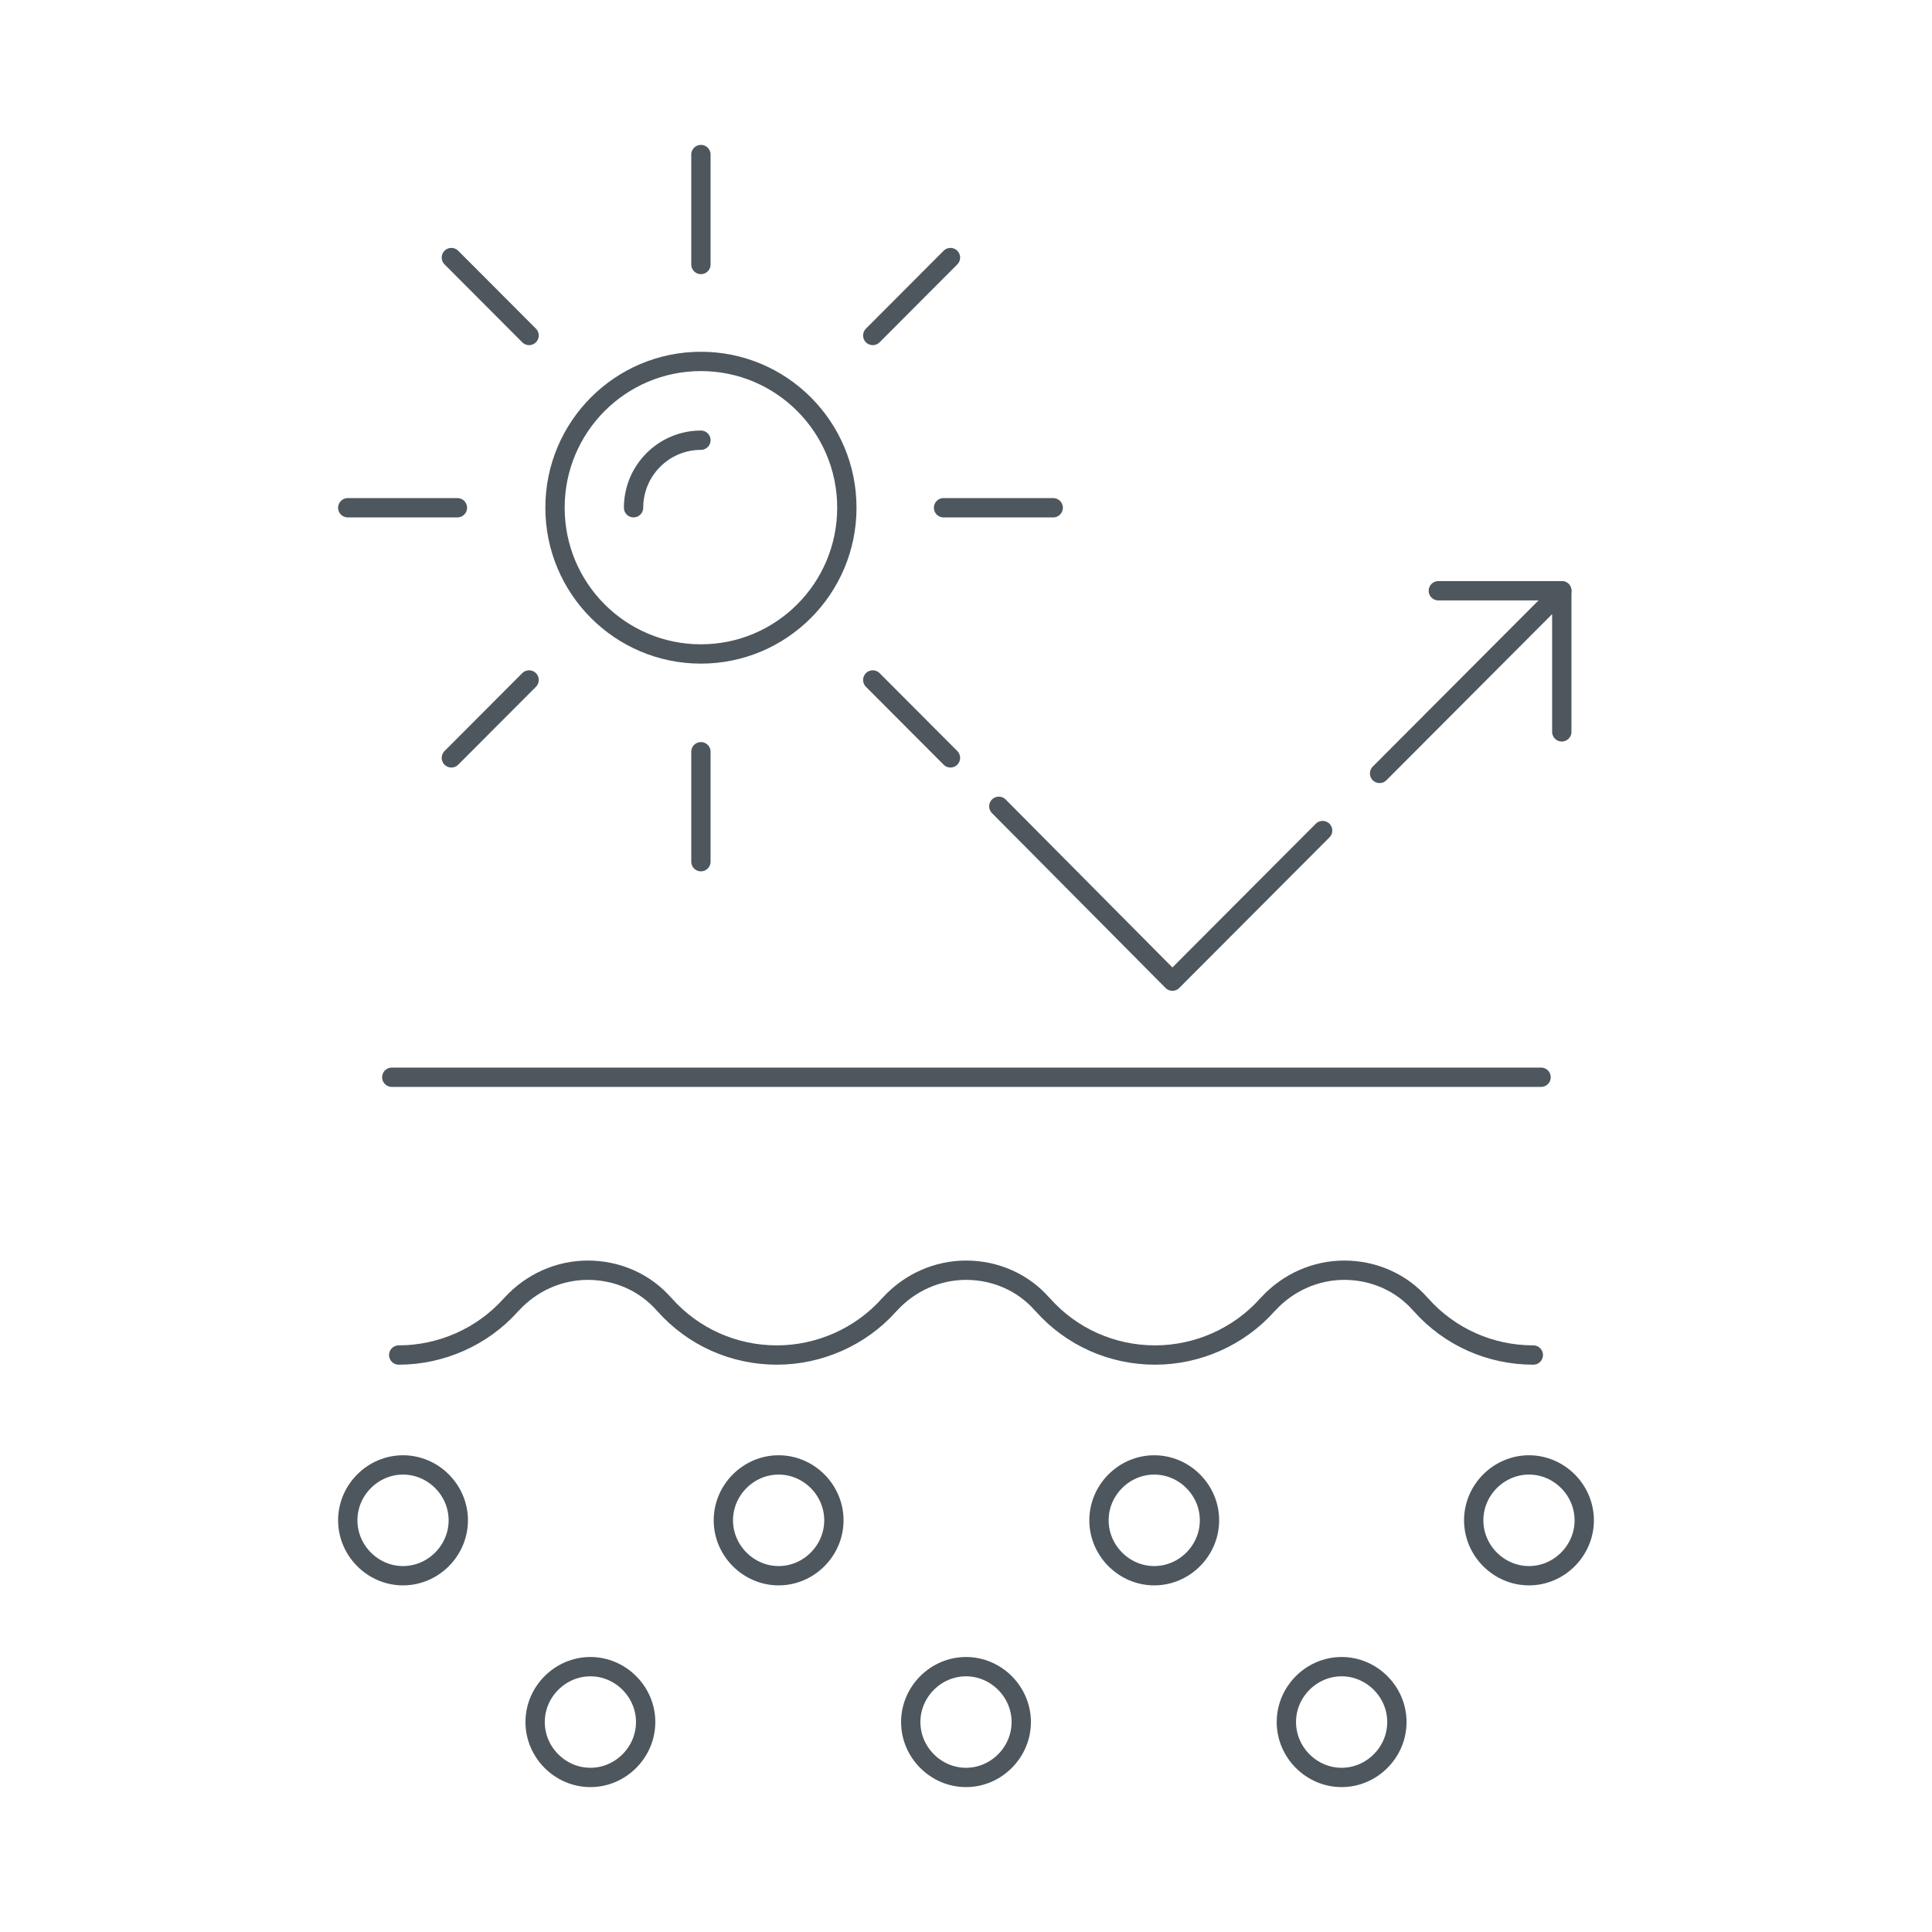 <?xml version="1.0" encoding="UTF-8"?> <svg xmlns="http://www.w3.org/2000/svg" width="100" height="100" viewBox="0 0 100 100" fill="none"><path d="M79.364 70.136C77.129 70.136 75.028 69.196 73.553 67.538L73.509 67.493C72.526 66.373 71.095 65.746 69.576 65.746C68.101 65.746 66.671 66.373 65.643 67.493L65.598 67.538C64.123 69.196 61.978 70.136 59.788 70.136C57.553 70.136 55.453 69.196 53.978 67.538L53.933 67.493C52.95 66.373 51.52 65.746 50 65.746C48.525 65.746 47.095 66.373 46.067 67.493L46.023 67.538C44.548 69.196 42.402 70.136 40.212 70.136C37.978 70.136 35.877 69.196 34.402 67.538L34.358 67.493C33.374 66.373 31.944 65.746 30.424 65.746C28.95 65.746 27.52 66.373 26.492 67.493L26.447 67.538C24.972 69.196 22.827 70.136 20.637 70.136" stroke="#4E575E" stroke-miterlimit="10" stroke-linecap="round" stroke-linejoin="round"></path><path d="M23.721 78.691C23.721 80.259 22.425 81.559 20.86 81.559C19.296 81.559 18 80.259 18 78.691C18 77.123 19.296 75.824 20.86 75.824C22.425 75.824 23.721 77.123 23.721 78.691Z" stroke="#4E575E" stroke-miterlimit="10" stroke-linecap="round" stroke-linejoin="round"></path><path d="M43.162 78.691C43.162 80.259 41.866 81.559 40.302 81.559C38.737 81.559 37.441 80.259 37.441 78.691C37.441 77.123 38.737 75.824 40.302 75.824C41.866 75.824 43.162 77.123 43.162 78.691Z" stroke="#4E575E" stroke-miterlimit="10" stroke-linecap="round" stroke-linejoin="round"></path><path d="M62.603 78.691C62.603 80.259 61.307 81.559 59.743 81.559C58.179 81.559 56.883 80.259 56.883 78.691C56.883 77.123 58.179 75.824 59.743 75.824C61.307 75.824 62.603 77.123 62.603 78.691Z" stroke="#4E575E" stroke-miterlimit="10" stroke-linecap="round" stroke-linejoin="round"></path><path d="M82 78.691C82 80.259 80.704 81.559 79.14 81.559C77.575 81.559 76.279 80.259 76.279 78.691C76.279 77.123 77.575 75.824 79.14 75.824C80.704 75.824 82 77.123 82 78.691Z" stroke="#4E575E" stroke-miterlimit="10" stroke-linecap="round" stroke-linejoin="round"></path><path d="M33.419 89.133C33.419 90.701 32.123 92 30.559 92C28.994 92 27.698 90.701 27.698 89.133C27.698 87.565 28.994 86.266 30.559 86.266C32.123 86.266 33.419 87.565 33.419 89.133Z" stroke="#4E575E" stroke-miterlimit="10" stroke-linecap="round" stroke-linejoin="round"></path><path d="M52.86 89.133C52.86 90.701 51.564 92 50 92C48.436 92 47.14 90.701 47.14 89.133C47.14 87.565 48.436 86.266 50 86.266C51.564 86.266 52.86 87.565 52.86 89.133Z" stroke="#4E575E" stroke-miterlimit="10" stroke-linecap="round" stroke-linejoin="round"></path><path d="M72.303 89.133C72.303 90.701 71.007 92 69.442 92C67.878 92 66.582 90.701 66.582 89.133C66.582 87.565 67.878 86.266 69.442 86.266C71.007 86.266 72.303 87.565 72.303 89.133Z" stroke="#4E575E" stroke-miterlimit="10" stroke-linecap="round" stroke-linejoin="round"></path><path d="M20.279 55.758H79.766" stroke="#4E575E" stroke-miterlimit="10" stroke-linecap="round" stroke-linejoin="round"></path><path d="M36.28 33.849C40.451 33.849 43.833 30.46 43.833 26.278C43.833 22.097 40.451 18.707 36.28 18.707C32.108 18.707 28.727 22.097 28.727 26.278C28.727 30.46 32.108 33.849 36.28 33.849Z" stroke="#4E575E" stroke-miterlimit="10" stroke-linecap="round" stroke-linejoin="round"></path><path d="M36.279 13.69V8" stroke="#4E575E" stroke-miterlimit="10" stroke-linecap="round" stroke-linejoin="round"></path><path d="M36.279 44.6V38.91" stroke="#4E575E" stroke-miterlimit="10" stroke-linecap="round" stroke-linejoin="round"></path><path d="M48.838 26.281H54.514" stroke="#4E575E" stroke-miterlimit="10" stroke-linecap="round" stroke-linejoin="round"></path><path d="M18 26.281H23.676" stroke="#4E575E" stroke-miterlimit="10" stroke-linecap="round" stroke-linejoin="round"></path><path d="M45.174 17.364L49.196 13.332" stroke="#4E575E" stroke-miterlimit="10" stroke-linecap="round" stroke-linejoin="round"></path><path d="M23.363 39.227L27.386 35.195" stroke="#4E575E" stroke-miterlimit="10" stroke-linecap="round" stroke-linejoin="round"></path><path d="M45.174 35.195L49.196 39.227" stroke="#4E575E" stroke-miterlimit="10" stroke-linecap="round" stroke-linejoin="round"></path><path d="M23.363 13.332L27.386 17.364" stroke="#4E575E" stroke-miterlimit="10" stroke-linecap="round" stroke-linejoin="round"></path><path d="M71.408 40.031L80.838 30.578V37.881" stroke="#4E575E" stroke-miterlimit="10" stroke-linecap="round" stroke-linejoin="round"></path><path d="M51.699 41.734L60.683 50.784L68.459 42.989" stroke="#4E575E" stroke-miterlimit="10" stroke-linecap="round" stroke-linejoin="round"></path><path d="M80.839 30.578H74.448" stroke="#4E575E" stroke-miterlimit="10" stroke-linecap="round" stroke-linejoin="round"></path><path d="M32.793 26.28C32.793 24.353 34.357 22.785 36.279 22.785" stroke="#4E575E" stroke-miterlimit="10" stroke-linecap="round" stroke-linejoin="round"></path></svg> 